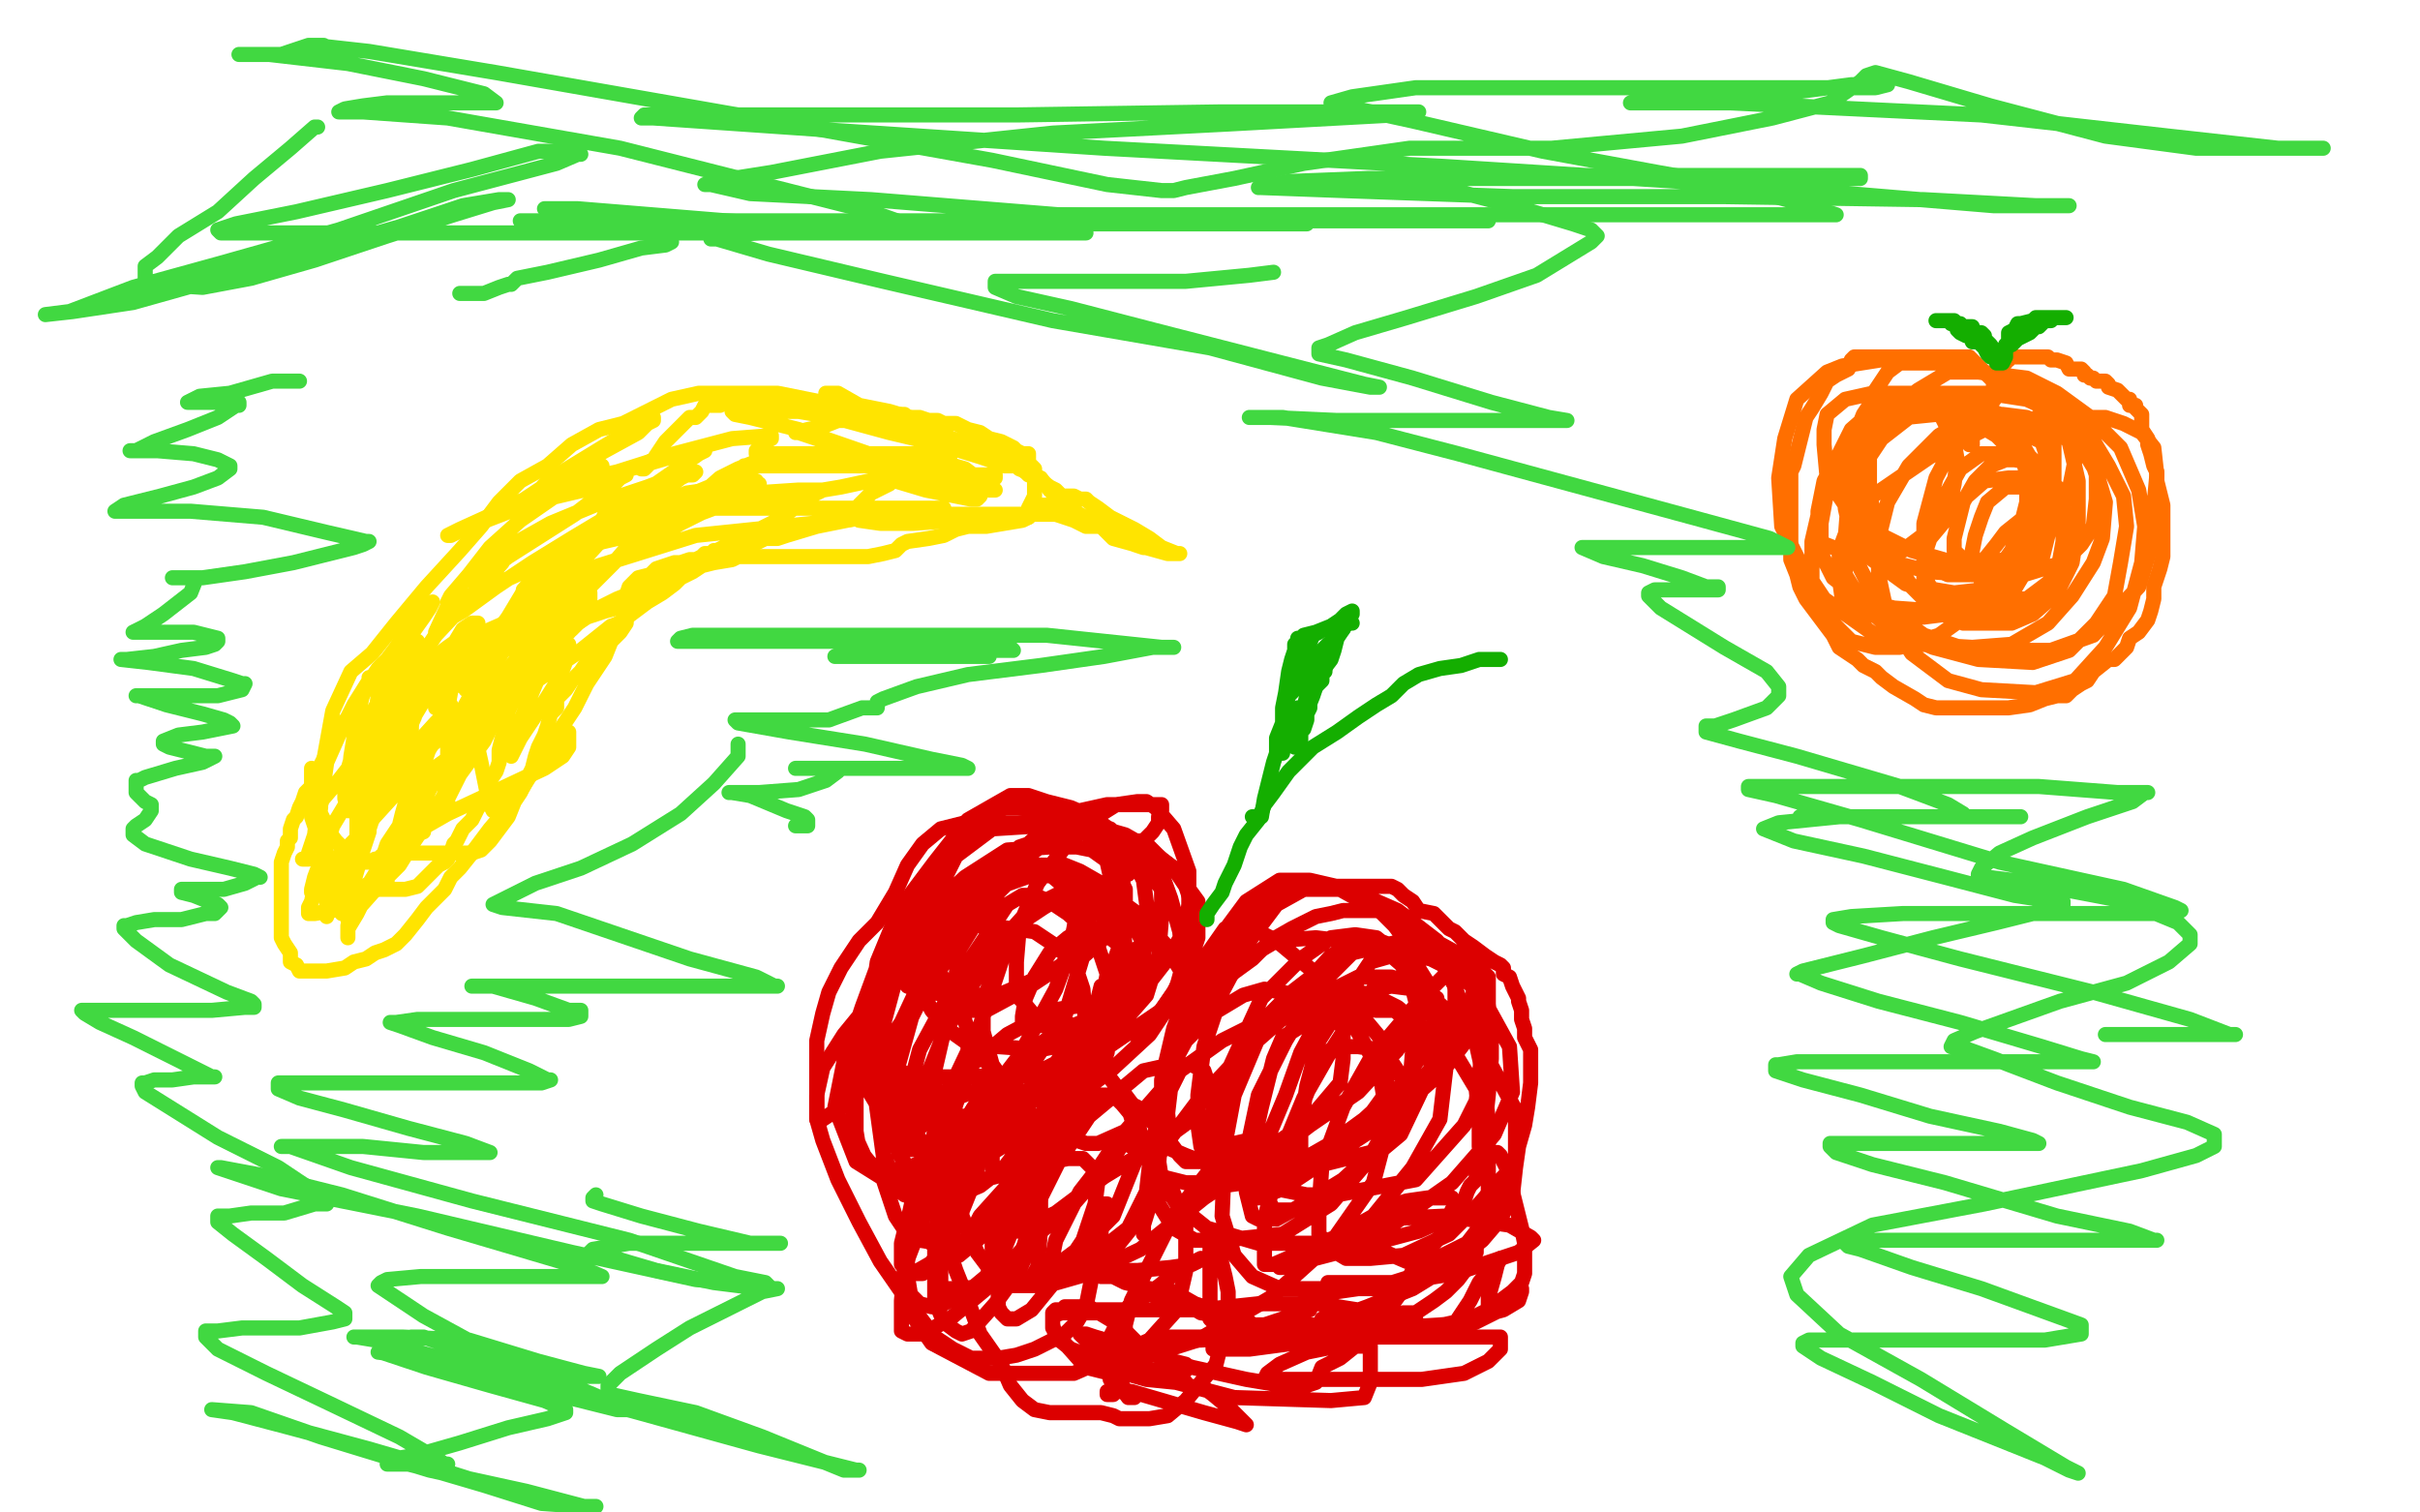 <?xml version="1.0" standalone="no"?>
<!DOCTYPE svg PUBLIC "-//W3C//DTD SVG 1.1//EN"
"http://www.w3.org/Graphics/SVG/1.1/DTD/svg11.dtd">

<svg width="800" height="500" version="1.1" xmlns="http://www.w3.org/2000/svg" xmlns:xlink="http://www.w3.org/1999/xlink" style="stroke-antialiasing: false"><desc>This SVG has been created on https://colorillo.com/</desc><rect x='0' y='0' width='800' height='500' style='fill: rgb(255,255,255); stroke-width:0' /><polyline points="100,284 102,284 102,284 102,282 102,282 104,276 104,276 105,267 105,267 106,257 106,257 108,246 108,246 110,235 110,235 116,222 123,216 131,206 141,194 152,182 159,174 165,166 172,159 181,154 189,147 198,142 206,140 216,135 222,132 231,130 244,130 257,130 272,133 288,137 305,142 318,146 328,149 334,152 337,155 344,158 347,162 350,165 352,168 354,169 354,170 355,170 353,170 345,170 337,170 331,170 327,170 324,170 320,170 316,170 314,170 312,171 309,171 307,171 304,171 300,171 295,171 290,171 285,171 280,172 275,173 270,174 260,177 257,178 253,178 249,180 245,181 241,182 238,183 234,185 231,187 224,191 220,194 216,196 214,196 212,198 208,200 200,202 189,202 181,204 173,206 169,207 165,209 164,210 161,210 159,212 152,217 152,218 151,220 150,221 149,222 149,223 148,225 148,227 148,230 148,234 148,236 148,240 148,243 148,246 148,249 148,250 147,254 147,256 147,258 147,260 147,262 147,264 145,266 144,267 143,270 140,273 140,275 137,276 136,278 134,279 132,281 129,282 126,283 125,284 124,284 122,285 121,285 120,285 119,285 118,285 117,285 116,284 115,282 111,278 108,274 107,271 106,269 105,265 104,262 104,258 103,256 103,254 103,255 103,255 103,257 103,257 103,259 103,259 103,261 103,261 103,262 103,262 103,263 103,263 103,266 103,266 103,267 103,270 104,273 106,275 107,279 108,282 108,285 110,287 112,290 113,291 113,292 113,293 114,294 115,294 116,294 117,294 120,294 123,294 126,294 127,294 128,294 129,294 131,294 134,294 138,293 141,290 145,286 147,285 148,284 149,282 150,279 151,278 153,274 156,271 158,267 160,265 162,262 162,260 162,258 164,255 165,252 165,248 166,244 167,241 168,237 168,235 169,233 171,230 173,226 176,222 178,220 180,218 182,216 184,212 186,210 188,209 191,206 194,204 197,203 200,202 201,201 204,199 207,197 208,194 211,191 215,190 217,188 220,187 223,186 225,186 228,185 230,185 232,184 233,183 234,183 235,183 236,183 236,182 237,182" style="fill: none; stroke: #ffe400; stroke-width: 5; stroke-linejoin: round; stroke-linecap: round; stroke-antialiasing: false; stroke-antialias: 0; opacity: 1.0"/>
<polyline points="248,160 247,160 247,160 240,160 240,160 234,162 234,162 227,163 227,163 221,166 221,166 218,167 218,167 216,168 216,168 214,170 213,170 213,171 213,169 216,166 220,159 226,157 229,157 230,156 229,156 225,158 215,166 203,174 192,186 180,196 172,204 168,209 166,210 170,203 175,195 176,193 176,195 171,202 166,210 160,218 154,226 154,228 154,227 156,224 161,218 168,209 173,199 176,193 178,190 178,189 174,194 168,204 163,211 159,218 155,223 153,226 153,227 154,226 160,220 168,214 176,207 180,206 180,205 178,210 174,214 164,226 156,236 150,242 149,244 148,245 148,244 148,242 150,240 155,231 160,222 164,216 168,210 168,208 168,210 164,213 157,219 150,226 146,230 144,232 144,234 144,230 148,220 150,213 153,208 156,206 157,206 158,206 155,209 148,214 140,220 132,230 128,238 125,241 125,243 125,244 124,244 124,243 124,238 125,230 128,225 129,221 131,218 131,219 130,221 129,224 124,234 120,244 116,258 115,260 115,264 114,264 114,258 116,251 120,246 124,240 125,238 125,237 125,238 125,245 124,254 122,262 120,266 120,269 123,266 127,261 134,250 144,239 148,235 149,233 148,233 147,236 143,244 140,253 137,259 136,266 136,269 136,267 137,262 141,249 148,234 150,223 152,217 152,215 151,217 144,225 138,235 132,245 127,252 125,258 125,261 125,262 125,261 126,258 133,246 137,237 139,230 140,226 138,228 132,237 124,247 119,257 116,263 116,266 116,268 115,268 115,267 115,261 116,250 118,238 120,229 122,226 122,225 122,224 122,225 117,233 112,243 108,252 107,259 107,263 106,266 106,267 106,265 112,258 119,249 123,243 125,240 126,238 126,239 126,242 121,250 119,259 118,270 118,274 118,275 118,276 119,275 122,272 132,261 140,251 144,244 145,242 143,245 140,251 137,257 135,262 133,269 132,273 132,275 132,278 132,277 132,276 133,272 137,266 140,260 141,256 140,258 139,262 134,270 128,279 127,282 127,283 129,281 134,277 148,269 163,262 180,254 186,250 188,247 188,243 188,242 188,243 185,247 181,251 171,260 166,265 164,268 163,268 162,266 161,262 159,252 157,243 157,237 157,233 157,230 157,231 156,238 153,247 151,254 149,261 148,263 148,265 148,264 152,256 160,245 164,237 166,235 167,235 164,238 158,242 152,248 145,253 142,258 141,262 140,265 138,266 137,267 136,272 136,276 135,277 135,280 135,282 136,282 138,282 140,282 148,282 153,282 156,282 159,281 162,278 165,274 168,270 170,265 172,262 174,258 175,256 176,254 177,250 178,247 180,243 181,240 182,236 184,234 184,231 185,230 187,228 189,225 192,222 194,219 197,215 200,210 203,207 206,205 210,202 214,199 219,196 223,193 225,191 229,189 232,187 236,186 242,185 244,184 248,184 252,184 260,184 268,184 279,184 287,184 292,183 296,182 298,180 300,179 307,178 312,177 316,175 320,174 326,174 332,173 338,172 340,171 340,170 340,168 341,166 342,164 342,162 342,161 342,160 342,159 342,158 342,157 342,156 342,155 341,154 340,154 340,153 340,152 340,150 338,150 336,149 335,148 333,147 331,146 327,145 324,143 320,142 318,141 316,140 312,140 310,139 307,139 304,138 300,138 299,137 297,137 296,137 294,137 291,137 287,137 282,136 276,134 273,133 272,133 269,133 268,133 265,133 263,133 260,133 256,133 252,133 251,133 249,133 248,133 245,133 240,133 238,134 236,134 235,134 233,134 232,136 230,138 228,138 226,140 224,142 223,143 220,146 218,149 216,152 214,153 214,154 213,155 212,155" style="fill: none; stroke: #ffe400; stroke-width: 5; stroke-linejoin: round; stroke-linecap: round; stroke-antialiasing: false; stroke-antialias: 0; opacity: 1.0"/>
<polyline points="295,154 293,154 293,154 290,154 290,154 280,154 280,154 271,154 271,154 260,154 260,154 252,154 252,154 248,154 248,154 246,154 246,154 248,154 250,154 261,154 275,154 289,154 299,154 303,154 304,154 300,154 290,151 264,142 248,138 243,137 242,136 244,136 247,136 257,136 269,136 276,138 280,138 279,139 277,139 272,141 267,142 263,143 264,143 276,147 293,154 312,159 325,162 329,162 328,162 326,162 312,161 304,159 302,158 303,158 304,158 309,158 315,158 319,159 320,159 319,159 315,159 308,159 304,159 303,159 304,159 306,159 311,159 319,158 325,158 329,158 329,157 326,157 320,157 313,156 309,156 308,156 308,155 310,153 312,152 312,151 311,151 306,150 284,150 276,150 262,150 252,150 250,150 250,149 251,148 253,146 255,145 255,144 242,145 223,150 204,156 186,160 174,165 171,166 170,167 172,166 175,164 181,160 200,149 211,143 214,140 216,139 216,138 215,138 213,139 209,142 199,148 181,159 175,166 173,168 173,169 175,167 178,165 188,159 196,154 198,154 199,154 198,154 195,155 185,163 172,172 162,181 155,190 149,197 148,199 148,200 153,198 191,181 204,178 228,171 244,165 250,162 250,161 250,159 244,157 232,162 214,170 190,182 184,186 179,190 185,186 204,176 225,167 244,162 249,161 251,160 247,162 225,173 204,185 187,194 180,197 177,198 180,192 193,177 211,164 224,155 231,150 233,149 232,149 222,151 205,156 186,162 166,170 153,175 149,177 148,177 152,175 163,170 176,166 193,162 202,158 206,157 207,157 205,158 203,160 190,170 168,184 160,190 157,193 159,191 166,182 182,173 199,166 214,161 222,158 224,158 222,159 210,168 196,180 180,190 174,194 173,195 179,194 198,187 230,177 288,171 316,171 334,171 340,171 336,171 332,171 316,172 302,173 291,173 284,172 284,171 284,170 284,167 288,163 294,160 296,158 297,157 296,157 292,158 278,161 260,164 245,167 240,168 242,168 244,168 259,168 291,168 307,168 312,168 308,168 295,168 272,168 249,168 233,168 229,168 228,168 228,167 234,165 249,163 264,162 271,162 272,162 268,164 257,172 235,183 219,192 204,198 196,202 191,206 189,208 189,207 189,205 193,198 195,196 195,198 192,202 186,210 176,218 168,224 164,228 160,230 160,231 163,221 172,205 183,190 193,180 200,173 201,171 201,170 200,170 199,172 189,178 176,186 164,194 153,202 146,206 144,209 144,210 144,209 150,196 159,186 164,181 166,179 168,178 168,179 166,186 158,195 144,210 140,216 135,224 133,226 133,228 133,229 135,226 146,218 160,209 176,202 188,198 193,196 192,198 189,202 185,207 177,218 167,231 164,234 164,235 164,234 167,230 172,223 180,218 187,214 188,213 188,216 185,224 180,232 176,238 172,244 170,248 169,250 169,246 175,231 180,219 184,212 188,209 185,212 183,216 173,225 161,234 148,242 138,250 136,252 136,250 136,241 136,230 136,221 137,214 138,212 137,215 135,221 131,227 128,234 125,237 125,238 125,234 127,226 131,217 135,211 140,204 142,201 143,199 141,200 140,202 139,203 136,206 134,209 131,214 128,218 125,221 123,224 122,226 121,228 119,231 117,234 116,237 113,239 112,242 110,245 108,249 108,250 107,251 106,253 105,255 104,258 103,260 101,262 100,265 99,267 98,270 97,271 96,274 96,277 95,278 95,280 94,282 93,285 93,286 93,287 93,289 93,290 93,293 93,296 93,298 93,302 93,304 93,306 93,307 93,310 94,312 96,315 96,318 98,319 99,321 100,321 104,321 108,321 114,320 117,318 121,317 124,315 127,314 131,312 134,309 138,304 141,300 144,297 147,294 149,290 152,287 156,282 162,274 168,267 173,260 178,252 184,243 190,234 194,226 200,217 202,212 205,209 207,206 207,205 205,206 202,207 192,215 173,228 161,238 151,248 143,259 137,271 131,281 124,289 119,297 116,302 115,304 115,302 115,298 120,281 124,265 129,249 131,242 132,238 127,243 123,253 116,263 110,273 107,282 104,290 103,294 103,295 104,295 107,293 114,284 122,274 125,265 126,261 127,261 125,264 121,271 116,282 109,291 108,297 108,302 108,303 108,302 110,300 114,292 119,284 121,278 122,275 122,274 118,277 112,283 107,289 104,293 103,298 102,300 102,302 104,302 110,301 116,298 124,294 128,291 128,290 128,289 126,289 122,292 118,295 116,298 114,300 113,302 116,298 119,295 121,294 121,293 122,293 121,296 118,302 115,307 115,309 115,310 115,309 115,306 117,302 125,293 132,286 137,278 143,269 150,258 158,246 163,236 169,226 175,218 181,210 189,201 195,194 203,186 209,179 216,174 222,170 229,166 238,158 244,155 249,153 256,151 261,150 268,150 273,150 279,150 284,150 287,150 289,150 292,150 296,153 299,154 300,154 301,154 302,154 303,154 305,154 308,154 307,154 304,154 302,154 300,154 302,154 304,154 308,156 312,156 309,156 306,156 303,156 298,156 295,156 295,157 296,159 306,162 316,164 321,165 323,165 324,164 324,162 324,161 323,158 319,155 312,153 306,152 302,152 299,152 298,152 298,153 300,153 304,153 308,153 312,153 313,153 314,151 314,150 314,148 314,145 311,142 304,139 294,136 284,134 277,130 275,130 274,130 273,130 273,131 273,133 276,135 281,138 286,139 288,139 287,139 284,139 277,138 270,137 264,136 268,136 272,137 294,143 311,147 324,151 330,153 332,154 335,154 336,154 337,154 340,157 343,158 347,161 349,162 351,164 352,164 353,164 355,164 357,165 358,165 359,165 360,166 363,168 367,171 375,175 380,178 384,181 389,183 390,183 388,183 386,183 368,178 364,174 355,169 352,167 350,167 348,167 347,167 345,167 344,167 345,167 349,170 355,172 357,173 359,174 360,174 363,174 365,174 370,177 375,180 378,181 380,181" style="fill: none; stroke: #ffe400; stroke-width: 5; stroke-linejoin: round; stroke-linecap: round; stroke-antialiasing: false; stroke-antialias: 0; opacity: 1.0"/>
<polyline points="375,342 376,342 376,342 378,342 378,342 381,338 381,338 388,328 388,328 392,320 392,320 394,313 394,313 394,306 394,306 394,299 392,293 388,287 384,284 380,280 375,278 367,275 356,272 339,272 328,272 319,272 311,274 305,279 300,286 296,295 290,305 284,311 278,320 274,328 272,335 270,344 270,350 270,356 270,363 270,370 272,377 277,390 284,404 291,417 300,430 309,442 315,446 319,448 321,449 325,449 330,449 336,448 342,446 348,443 352,441 356,437 359,432 360,427 361,422 366,416 370,411 374,406 376,402" style="fill: none; stroke: #dc0000; stroke-width: 5; stroke-linejoin: round; stroke-linecap: round; stroke-antialiasing: false; stroke-antialias: 0; opacity: 1.0"/>
<polyline points="388,346 388,345 388,345 388,342 388,342 391,337 391,337 396,330 396,330 403,325 403,325 414,317 414,317 420,311 427,307 431,305 435,303 440,302 444,301 446,301 448,301 452,301 457,301 464,303 468,306 475,314 479,321 482,329 486,338 488,345 490,354 491,362 492,370 492,379 492,391 492,396 491,402 488,409 488,411 488,414 485,419 482,423 478,427 474,430 468,434 464,434 457,435 450,438 441,438 426,438 419,438 412,438 404,435 397,434 392,431 386,430 383,429 378,427 375,424 372,422 369,419 367,417 365,413 364,410 364,407 364,405 364,402 364,400 364,399 365,398 366,398" style="fill: none; stroke: #dc0000; stroke-width: 5; stroke-linejoin: round; stroke-linecap: round; stroke-antialiasing: false; stroke-antialias: 0; opacity: 1.0"/>
<polyline points="378,313 377,313 377,313 373,315 373,315 367,322 367,322 361,334 361,334 357,344 357,344 356,350 356,350 356,352 356,352 356,354 360,352 364,346 370,338 374,328 374,322 374,318 372,314 367,310 363,307 361,307 358,307 353,310 347,315 342,323 339,330 338,336 338,338 338,339 340,339 345,339 355,339 367,334 379,326 386,317 392,307 393,299 393,288 388,274 382,267 379,265 376,265 369,266 361,271 352,280 343,292 337,306 336,318 336,329 338,331 343,337 348,338 356,339 364,339 372,337 379,329 383,316 384,303 384,294 376,282 367,274 356,270 341,267 332,267 324,272 315,279 308,289 303,299 300,310 299,317 299,320 299,324 300,326 305,328 318,329 330,329 344,323 356,318 364,311 367,303 368,294 366,285 362,279 358,274 355,273 351,273 344,273 328,274 316,283 310,295 304,307 304,317 304,326 308,334 313,340 320,345 330,346 344,347 363,343 372,332 377,319 380,306 378,291 372,279 368,275 361,270 354,267 346,265 340,263 334,263 320,271 309,285 297,301 290,318 288,332 288,342 292,350 296,354 305,356 319,356 340,355 362,349 384,334 392,322 396,310 396,298 388,287 379,280 372,276 365,274 357,272 349,272 338,272 327,274 310,285 300,298 293,313 290,328 290,342 292,353 296,362 302,366 311,369 322,369 335,365 348,353 364,330 370,313 372,298 370,282 368,280 365,277 360,275 356,275 345,279 331,290 311,305 291,332 287,346 287,356 288,362 291,367 294,370 298,370 308,366 324,360 344,354 360,346 370,328 372,314 371,302 364,292 357,288 352,286 346,286 337,288 325,300 313,317 302,334 297,352 297,366 297,381 300,386 302,388 306,389 314,387 327,378 342,363 356,343 368,325 372,308 372,294 368,286 361,281 356,280 347,280 333,281 319,290 304,304 292,323 284,342 282,360 282,374 287,385 299,395 310,398 324,392 342,378 357,360 367,345 371,329 371,314 364,302 357,294 351,290 342,289 328,294 316,309 305,325 296,342 292,361 292,377 292,390 296,402 300,408 304,410 311,411 320,410 340,394 352,377 357,358 359,341 358,327 355,318 348,312 342,308 335,307 324,306 315,306 302,317 296,324 289,350 289,360 292,382 296,390 300,394 304,394 309,394 320,386 338,375 359,358 364,341 363,341 360,341 355,341 348,342 338,350 332,358 329,364 328,371 328,378 328,381 328,384 328,386 329,387 330,387 331,387 332,386 338,378 344,369 348,363 349,360 350,358 349,358 348,358 347,358 346,359 346,360 345,361 345,362 345,363 345,364 345,366 346,366 347,366 348,366 350,366 352,366 354,366 357,361 360,353 364,342 364,333 364,328 364,326 363,330 358,338 354,350 353,360 353,369 353,374 356,377 359,378 363,378 372,374 386,358 390,346 392,337 392,329 391,322 385,312 376,302 365,294 355,289 346,286 340,286 333,291 322,306 317,314 316,323 316,328 316,332 316,333 317,334 320,334 326,334 339,327 351,319 360,309 360,302 360,298 358,296 355,296 350,297 340,303 327,314 316,327 312,341 309,354 309,366 316,371 324,374 336,373 351,366 367,354 380,342 388,330 391,319 390,308 387,297 383,286 380,282 379,281 378,281 376,281 374,282 372,285 370,287 369,289 369,290 371,290 372,289 373,289 374,286 374,284 375,282 375,280 376,279 376,278 377,278 378,278 379,277 381,275 383,272 383,270 384,268 384,267 384,266 383,266 381,266 380,266 377,266 373,266 370,266 366,266 357,268 353,270 349,272 348,272 347,274 346,274 344,276 343,277 341,278 340,279 337,280 337,281 336,282 334,284 331,286 328,289 324,292 322,294 319,296 316,298 314,300 312,301 311,302 308,303 306,306 304,310 301,312 300,314 297,316 297,318 296,321 294,323 292,328 291,333 288,338 286,346 284,354 284,358 283,363 283,369 283,374 284,380 288,385 291,386 298,387 310,382 324,366 337,349 349,327 353,316 355,307 356,301 355,297 354,296 351,296 339,304 335,309 326,328 325,332 325,341 328,352 333,359 337,362 342,362 352,356 364,343 374,331 378,322 378,312 374,304 368,298 361,295 351,295 341,300 332,310 321,326 312,342 306,357 303,367 303,373 304,378 306,378 312,378 324,377 347,359 358,347 364,333 366,322 362,310 353,302 347,298 342,296 338,296 333,299 327,308 317,323 304,347 300,362 299,371 299,376 299,379 300,380 304,380 314,377 327,366 341,352 352,336 358,316 357,304 353,294 347,289 342,286 337,286 332,290 321,302 312,317 303,333 295,349 292,366 292,369 292,374 292,376 295,376 300,374 308,368 316,359 320,350 320,341 318,334 313,326 310,320 308,319 305,319 298,324 288,331 279,342 272,353 270,362 270,370 272,370 278,366 287,354 298,338 305,323 308,314 308,310 308,309 306,309 303,309 296,313 293,323 292,337 290,352 290,363 292,372 294,376 295,378 297,378 305,372 315,358 324,339 331,318 329,308 325,300 318,294 313,292 312,291 309,292 302,299 292,314 285,333 279,351 276,366 283,384 291,389 304,392 317,392 333,388 348,376 360,362 366,348 367,340 367,334 364,332 359,332 348,334 333,342 320,353 312,368 304,386 300,404 300,420 301,434 308,444 327,454 336,454 355,454 380,443 389,433 392,420 392,405 387,392 379,382 374,379 372,378 368,379 364,385 357,394 349,410 348,415 347,417 347,418 351,417 359,411 368,402 376,382 376,376 372,363 362,350 355,346 346,346 338,352 330,363 322,378 315,393 311,409 311,419 311,425 311,426 317,426 340,424 359,417 373,406 379,394 380,385 376,371 371,365 368,362 364,362 359,362 352,367 344,377 333,398 328,411 328,418 328,423 332,425 338,425 346,425 360,421 377,413 398,396 404,392 426,389 432,383 424,378 417,376 408,378 399,388 388,402 380,418 374,430 372,438 372,445 372,448 373,448 380,448 396,443 420,429 440,411 454,391 459,372 456,354 446,336 434,321 422,311 414,307 405,307 398,317 392,334 388,351 386,368 387,378 390,382 392,384 397,384 405,384 419,380 432,371 443,358 444,350 444,340 439,333 432,330 424,328 418,327 411,329 401,335 392,344 385,357 382,377 384,390 389,398 399,406 416,411 436,411 460,405 480,391 494,375 500,361 499,346 488,326 480,318 472,313 467,312 463,312 453,312 440,318 427,328 414,341 406,355 401,367 401,375 401,381 403,384 410,385 420,382 433,372 449,361 462,347 468,334 468,323 467,314 461,306 456,301 449,297 443,294 431,294 422,299 413,311 404,328 398,346 396,362 396,372 397,379 402,386 412,391 432,395 442,395 468,390 484,372 488,364 490,347 488,329 485,323 475,311 462,301 446,294 433,291 423,291 412,298 395,321 388,340 384,357 384,367 384,374 385,379 392,382 400,385 412,387 429,387 457,380 463,375 473,354 474,338 472,325 467,317 461,313 456,311 450,311 440,316 428,329 416,343 408,362 405,378 404,402 408,415 414,422 423,426 438,426 454,426 473,420 489,408 500,396 501,382 501,367 488,343 476,332 468,327 460,326 454,327 448,335 439,349 431,363 424,380 418,403 418,409 418,418 421,418 428,415 440,410 454,402 467,386 476,370 478,353 476,337 468,323 460,316 452,312 435,310 422,311 410,318 398,331 388,350 384,369 383,386 383,398 388,406 395,410 404,410 424,408 440,398 452,384 461,368 468,351 469,335 466,323 460,314 455,310 448,309 440,310 430,317 417,330 406,354 403,370 401,381 401,386 402,388 405,388 412,388 421,388 436,383 449,374 457,363 459,355 457,344 452,338 443,333 440,333 424,343 421,350 417,366 415,375 413,390 413,393 413,396 416,396 424,393 439,383 459,370 477,354 487,341 488,329 485,319 474,314 464,311 447,315 436,326 425,344 416,362 412,381 412,394 414,402 416,403 422,403 431,398 444,390 456,379 463,370 464,362 464,357 460,351 456,347 449,346 445,346 440,347 435,354 431,364 427,376 425,383 425,387 425,389 430,388 438,382 453,371 470,357 480,345 487,333 487,326 484,324 482,322 478,322 470,330 453,350 444,366 437,385 436,400 436,408 440,413 445,416 453,416 464,415 479,408 489,398 496,390 500,386 499,387 496,395 492,402 485,411 477,415 471,417 465,417 458,414 455,411 454,409 454,405 455,402 459,399 465,397 472,396 477,396 480,396 481,398 480,402 469,407 454,411 431,417 424,419 423,419 424,418 427,417 439,410 457,403 478,402 499,405 506,409 507,410 502,414 481,421 462,424 448,424 440,424 439,424 443,424 449,424 456,424 462,424 463,424 462,424 456,425 449,426 442,427 436,429 432,430 430,431 432,431 436,431 455,434 464,436 468,436 465,436 460,436 450,436 440,436 437,436 438,436 441,436 452,432 467,426 480,418 490,410 496,403 500,395 501,386 502,379 504,372 505,366 506,358 506,352 506,347 504,343 504,340 503,337 503,334 502,331 502,330 501,328 500,326 499,323 497,322 497,320 496,319 494,318 491,316 487,313 484,311 481,308 479,307 477,305 476,304 474,302 469,301 467,298 464,296 462,294 460,293 459,293 456,293 451,293 444,293 439,293 434,293 430,293 422,298 418,302 413,306 409,312 405,318 401,324 399,329 396,332 396,335 395,337 395,338 395,337 395,332 397,326 400,322 404,314 408,310 412,304 421,297 426,294 430,293 434,293 439,293 443,294 452,299 464,305 476,312 487,318 492,323 492,328 492,332 493,341 493,350 492,362 491,371 490,377 490,378 490,379 489,379 489,378 489,374 489,371 488,360 482,350 473,342 462,333 454,329 449,328 443,328 437,335 430,348 425,362 420,374 418,384 418,394 421,400 425,400 432,400 442,394 453,383 461,371 466,359 467,347 466,338 461,334 455,334 444,332 420,336 404,344 390,354 383,368 381,379 381,385 384,389 392,391 408,391 428,386 450,374 468,362 480,345 481,334 481,326 477,319 473,317 468,316 460,316 453,318 445,330 436,344 432,359 430,372 430,380 430,382 433,382 440,378 451,370 463,359 471,347 475,336 475,330 469,326 460,323 449,323 427,334 411,348 396,364 384,380 379,394 378,403 378,406 378,408 378,405 382,392 383,381 382,372 376,366 370,363 364,362 359,362 352,370 345,382 340,394 337,402 336,406 336,407 349,401 365,389 383,378 394,370 398,362 399,357 398,354 394,352 387,352 378,354 360,369 350,384 343,398 340,406 339,410 339,411 343,408 354,399 368,383 373,375 375,370 375,366 372,362 369,361 364,363 355,373 346,385 338,398 332,413 330,422 330,432 331,434 333,436 336,436 341,433 350,422 358,410 362,398 363,390 361,386 358,383 353,383 343,385 333,392 324,402 319,412 307,418 300,422 301,428 304,431 308,432 310,432 320,427 326,422 338,401 344,388 345,377 339,365 330,355 324,349 322,348 321,348 320,354 316,365 312,379 312,401 312,410 312,415 312,416 317,415 323,410 329,404 334,398 336,391 336,382 332,374 329,370 327,367 324,366 322,366 319,371 314,380 312,394 309,408 309,420 309,430 312,437 316,440 318,441 321,440 329,431 337,420 342,408 343,394 341,383 334,374 330,371 328,370 324,370 321,373 314,383" style="fill: none; stroke: #dc0000; stroke-width: 5; stroke-linejoin: round; stroke-linecap: round; stroke-antialiasing: false; stroke-antialias: 0; opacity: 1.0"/>
<polyline points="307,398 299,419 298,430 298,437 298,440 300,441 305,441 314,436 326,426 338,413 344,398 344,387 343,378 335,366 332,362 332,360 331,360 329,360 326,362 322,369 319,378 318,389 318,402 323,414 329,422 336,424 340,424 343,419 344,406 344,389 343,375 339,365 336,359 334,358 332,357 329,358 324,363 313,380 305,392 300,403 298,411 298,418 300,420 302,421 305,421 309,416 314,407 316,392 316,385 316,378 313,376 313,374 312,374 309,374 308,378 306,384 305,391 305,400 305,407 306,410 308,411 310,412 315,408 319,398 323,388 324,379 324,373 324,368 324,366 323,367 321,368 319,374 316,382 314,390 313,398 312,408 316,420 320,430 324,441 331,451 334,458 338,463 342,466 347,467 352,467 358,467 364,467 368,468 370,469 375,469 380,469 386,468 392,463 402,451 404,443 405,438 406,435 406,431 406,427 405,422 404,418 403,414 401,411 401,410 400,410 400,413 400,416 400,422 400,430 400,436 403,439 404,441 405,442 407,443 408,444 411,444 412,444 414,445 414,444 414,442 414,439 414,438 413,437 412,436 409,435 404,434 395,431 388,427 380,426 376,425 372,424 368,422 364,422 360,420 362,420 366,420 376,420 387,419 394,418 396,417 397,416 391,419 382,426 373,432 369,438 367,442 367,445 367,446 371,446 381,446 399,442 418,438 430,434 433,433 433,431 431,431 427,431 416,431 397,433 376,433 360,433 353,432 352,432 354,432 360,432 370,438 375,443 376,447 377,451 377,453 372,454 367,454 359,452 351,443 348,439 348,436 348,435 348,434 349,433 356,433 364,433 368,434 369,434 364,434 356,434 351,434 348,435 348,436 348,438 349,442 354,446 365,450 385,456 408,462 440,463 451,462 453,457 453,451 453,447 453,445 452,445 450,445 442,445 432,447 423,451 419,454 418,456 423,456 434,456 451,456 470,456 484,454 492,450 496,446 496,444 496,443 496,442 490,442 476,442 456,442 436,442 416,442 404,442 401,443 401,445 401,446 404,446 413,446 428,444 442,442 448,441 450,440 450,439 448,439 443,439 431,440 413,442 397,443 384,443 382,444 382,445 382,446 384,447 388,450 392,451 392,452 392,453 391,453 387,453 381,453 363,446 358,442 357,441 359,441 362,442 376,446 394,452 412,456 424,458 432,458 435,457 437,452 443,449 448,445 453,441 456,437 459,433 464,426 468,418 471,415 475,410 478,406 480,400 484,397 485,394 486,392 488,390 488,388 490,386 491,386 492,384 492,383 493,382 495,381 496,382 498,386 501,398 503,406 504,411 504,417 504,421 503,424 501,426 500,428 499,430 496,431 492,433 488,435 478,438 473,439 468,440 466,440 464,440 463,440 458,440 452,440 442,440 432,440 427,440 423,440 422,441 422,442 423,442 431,442 448,442 468,440 486,436 497,433 502,430 503,427 503,426 502,426 501,426 500,427 496,430 493,433 492,434 492,435 492,434 492,429 494,422 495,418 496,416 494,418 493,419 489,424 486,430 482,436 482,438 484,438 485,437 491,434 496,432 496,433 488,437 476,438 460,439 446,439 432,438 424,438 422,438 421,438 420,438 419,438 418,438 417,438 416,438 415,439 412,440 407,441 400,442 394,442 388,442 386,442 385,443 384,443 384,444 384,445 384,446 384,449 386,453 390,456 392,457 391,457 389,457 379,456 372,454 368,454 367,454 367,456 370,458 373,462 375,462 374,462 373,461 371,458 369,455 369,454 368,454 368,455 368,457 368,458 368,459 368,461 367,461 366,461 366,460 368,460 374,460 398,467 409,470 412,471 411,470 407,466 401,461 397,458 396,458" style="fill: none; stroke: #dc0000; stroke-width: 5; stroke-linejoin: round; stroke-linecap: round; stroke-antialiasing: false; stroke-antialias: 0; opacity: 1.0"/>
<polyline points="399,304 399,302 399,302 401,299 401,299 404,295 404,295 405,292 405,292 408,286 408,286 410,280 410,280 412,276 412,276 416,271 418,266 421,262 426,255 434,247 442,242 449,237 455,233 460,230 464,226 469,223 476,221 483,220 489,218 494,218 496,218" style="fill: none; stroke: #14ae00; stroke-width: 5; stroke-linejoin: round; stroke-linecap: round; stroke-antialiasing: false; stroke-antialias: 0; opacity: 1.0"/>
<polyline points="414,270 415,270 415,270 417,270 417,270 418,264 418,264 421,252 421,252 422,249 422,249 422,244 422,244 424,239 424,239 424,237 424,234 425,229 426,222 427,218 428,215 428,214 428,213 429,212 429,211 430,211 431,210 435,209 440,207 443,205 445,203 447,202 447,203 444,208 440,212 435,217 432,223 428,228 426,230 425,233 425,234 425,235 425,237 424,238 424,239 424,241" style="fill: none; stroke: #14ae00; stroke-width: 5; stroke-linejoin: round; stroke-linecap: round; stroke-antialiasing: false; stroke-antialias: 0; opacity: 1.0"/>
<polyline points="447,206 446,206 446,206 445,206 445,206 444,208 444,208 442,211 442,211 441,215 441,215 440,218 440,218 437,222 437,222 436,224 436,225 435,227 434,229 432,230 431,234 429,234 428,236 428,237 428,238 428,240 427,240" style="fill: none; stroke: #14ae00; stroke-width: 5; stroke-linejoin: round; stroke-linecap: round; stroke-antialiasing: false; stroke-antialias: 0; opacity: 1.0"/>
<polyline points="436,209 434,210 434,210 432,215 432,215 430,218 430,218 429,221 429,221 428,224 427,226 426,230 425,232 425,234 425,237 425,239 425,241 424,243 424,247 424,248 424,249 424,247 425,246 427,243 429,240 432,235 434,230 435,227 436,226 437,225 437,223 437,222 438,222 438,220 437,220 436,220 436,222 435,224 433,226 433,229 433,232 433,234 432,236 432,238 431,241 430,242 430,245 428,246 428,247" style="fill: none; stroke: #14ae00; stroke-width: 5; stroke-linejoin: round; stroke-linecap: round; stroke-antialiasing: false; stroke-antialias: 0; opacity: 1.0"/>
<polyline points="656,134 657,134 657,134 658,134 658,134 658,133 658,133 658,132 658,132 659,131 659,131 659,130 659,130 659,128 659,127 659,126 658,125 655,122 654,121 652,119 651,118 650,118 649,118 648,118 645,118 642,118 639,118 633,118 628,118 624,118 620,118 616,118 614,118 613,118 612,119 611,122 607,124 604,126 602,130 599,135 597,138 596,142 595,146 594,150 593,154 592,156 592,158 592,161 592,166 592,170 592,174 592,180 592,185 594,190 595,194 597,198 600,202 603,206 606,210 608,214 611,216 614,218 616,220 618,221 620,222 622,224 626,227 633,231 636,233 640,234 642,234 645,234 648,234 652,234 658,234 664,234 671,233 676,231 680,230 683,230 685,228 688,226 690,225 692,222 697,218 699,218 703,214 704,211 707,209 710,205 711,202 712,198 712,194 714,188 715,184 715,180 715,175 715,170 715,167 714,163 713,159 713,156 712,154 711,150 710,147 710,145 708,142 708,138 708,137 706,135 706,134 704,134 704,133 704,132 703,132 702,131 701,130 700,129 697,128 697,127 696,126 695,126 693,126 692,125 691,125 690,124 689,124 689,123 688,122 687,122 685,122 684,122 683,120 680,119 679,119 678,119 677,118 676,118 674,118 673,118 672,118 671,118 670,118 668,118 667,118 666,118 665,118 664,118 664,119 663,119 663,120 662,120 661,122 660,126 659,127 659,129 659,130 658,130 658,131 656,131 655,131" style="fill: none; stroke: #ff6f00; stroke-width: 5; stroke-linejoin: round; stroke-linecap: round; stroke-antialiasing: false; stroke-antialias: 0; opacity: 1.0"/>
<polyline points="647,120 644,120 644,120 639,120 639,120 633,120 633,120 628,120 628,120 624,123 624,123 620,129 620,129 618,138 618,138 618,150 618,163 621,177 632,194 640,202 649,206 658,206 665,206 672,203 680,196 685,186 687,173 687,159 684,146 675,134 664,126 643,118 628,118 609,121 604,123 594,132 590,145 588,158 589,174 595,186 603,198 620,210 635,213 652,214 665,213 677,206 685,197 692,186 695,178 696,166 693,156 690,151 683,145 670,138 662,137 653,137 641,144 631,154 624,166 621,178 621,190 624,204 632,216 644,225 655,228 673,229 686,225 696,214 704,201 708,186 709,174 707,162 701,148 691,138 680,130 670,125 654,123 644,123 634,129 623,138 615,151 611,165 610,178 610,190 616,200 625,208 639,214 654,218 672,219 684,215 693,206 699,197 701,186 703,174 702,164 697,154 691,144 683,138 670,132 657,130 636,130 625,135 617,144 613,158 612,172 612,182 618,194 626,203 636,210 648,214 663,215 678,215 692,210 707,194 711,181 712,168 713,157 712,148 708,143 702,140 696,138 688,138 674,138 656,142 638,151 619,164 611,174 608,182 608,191 609,198 611,201 616,203 623,204 636,204 652,202 664,196 671,186 675,170 675,158 668,146 659,138 650,133 640,130 628,130 619,130 610,132 604,137 603,142 603,147 604,158 610,167 620,176 632,182 646,186 658,189 668,189 675,185 677,177 679,168 679,160 676,149 675,146 664,141 653,138 640,137 630,138 618,142 608,151 602,166 599,179 599,193 603,203 612,212 620,214 628,214 641,210 655,200 666,186 673,172 677,158 679,148 677,141 674,134 670,130 660,130 648,130 636,133 623,141 611,151 604,162 602,173 602,183 606,191 615,198 626,201 640,202 663,202 670,199 680,190 682,179 682,171 681,165 680,161 676,159 671,158 664,158 656,159 648,166 638,178 636,184 636,188 636,191 636,194 640,195 646,196 655,195 664,189 672,180 676,171 676,162 676,156 671,151 665,150 660,150 655,150 648,155 643,164 638,172 636,179 636,184 636,186 637,187 644,190 651,190 660,188 672,182 680,172 684,162 686,152 684,142 677,134 671,129 664,128 659,129 649,141 640,158 636,173 636,182 636,190 640,198 645,201 652,202 659,202 664,198 670,188 673,173 673,168 669,153 660,144 650,138 640,134 628,134 620,135 612,142 608,150 603,159 601,169 601,174 601,179 606,181 612,182 620,182 629,182 637,176 644,169 646,160 647,152 646,146 642,138 633,131 625,130 620,131 616,137 612,147 610,158 610,168 612,177 619,185 630,193 643,197 656,198 670,198 682,189 685,183 685,178 685,174 684,170 681,170 678,170 673,170 668,172 663,176 660,180 656,185 655,186 655,190 655,192 655,193 656,192 658,191 660,189 665,182 668,174 670,166 670,163 670,161 669,161 668,161 667,161 663,161 657,166 655,171 653,177 652,182 652,186 653,186 658,186 667,184 672,179 674,172 676,164 675,155 673,154 672,153 666,152 663,152 658,154 653,159 649,166 647,174 646,178 646,182 649,185 652,186 657,187 663,186 668,180 674,172 679,159 679,152 679,146 674,142 664,138 653,134 642,134 631,138 622,145 616,154 615,165 615,173 620,182 626,186 638,189 652,190 669,190 682,186 688,180 692,174 693,165 693,157 690,148 684,138 678,131 671,127 668,127 667,127 664,127 660,131 655,138 652,142 652,145 652,146 652,147 651,147" style="fill: none; stroke: #ff6f00; stroke-width: 5; stroke-linejoin: round; stroke-linecap: round; stroke-antialiasing: false; stroke-antialias: 0; opacity: 1.0"/>
<polyline points="645,106 645,107 645,107 646,107 646,107 647,108 647,108 647,109 647,109 648,110 648,110 650,111 650,111 651,111 651,111 652,112 652,113 653,113 654,113 655,114 656,115 657,117 658,118 659,118 660,118 660,119 660,120 661,120 662,120 663,118 663,116 663,115 663,114 664,113 664,111 664,110 666,109 667,107 668,107 672,106 673,105 674,105 676,105 682,105 683,105 682,105 681,105 680,105 679,105 678,106 677,106 676,106 674,108 673,108 671,110 667,112 665,114 664,114 663,116 661,118 660,118 660,117 658,114 657,113 656,112 656,111 655,110 654,110 653,110 652,110 652,109 652,108 651,108 650,108 649,108 648,108 648,107 647,107 646,106 645,106 644,106 643,106 640,106" style="fill: none; stroke: #14ae00; stroke-width: 5; stroke-linejoin: round; stroke-linecap: round; stroke-antialiasing: false; stroke-antialias: 0; opacity: 1.0"/>
<polyline points="105,42 104,42 104,42 96,49 96,49 84,59 84,59 72,70 72,70 59,78 59,78 52,85 52,85 48,88 48,88 48,91 48,93 48,94 52,94 67,95 83,92 104,86 128,78 150,71 163,67 168,66 165,66 153,68 132,75 76,91 44,100 24,103 15,104 23,103 44,95 73,87 112,76 150,63 184,54 191,51 192,51 191,50 178,50 156,56 128,63 98,70 78,74 72,76 73,77 104,77 148,77 216,77 287,77 336,77 356,77 359,77 358,77 344,75 313,75 269,74 228,74 194,73 173,73 172,73 175,73 181,73 206,73 258,73 332,73 410,73 464,73 488,73 492,73 490,73 458,73 413,73 350,71 288,66 248,64 235,61 233,61 236,60 255,57 291,50 348,44 406,41 461,38 468,37 469,37 464,37 443,37 403,37 336,38 272,38 228,38 213,38 212,39 216,39 274,43 365,49 477,55 587,62 659,68 682,68 684,68 673,68 636,66 570,65 500,65 444,63 417,62 416,62 426,60 452,59 497,59 549,59 592,59 612,59 615,59 615,58 614,58 592,58 564,58 520,58 486,58 468,58 466,58 477,62 500,68 520,74 526,76 528,78 526,80 508,91 488,98 465,105 448,110 439,114 436,115 436,116 436,117 445,119 467,125 493,133 512,138 518,139 516,139 499,139 471,139 442,139 420,138 413,138 416,138 424,138 455,143 482,150 563,172 585,178 591,181 588,181 574,181 552,181 528,181 524,181 523,181 530,184 543,187 556,191 564,194 568,194 568,195 563,195 553,195 547,195 545,196 545,197 549,201 570,214 584,222 588,227 588,230 584,234 573,238 567,240 564,240 564,241 564,242 575,245 594,250 628,260 644,266 649,269 644,270 630,270 614,270 600,270 596,270 595,270 596,270 609,270 632,270 655,270 665,270 668,270 667,270 655,270 632,270 608,270 588,272 583,274 593,278 616,283 643,290 666,296 679,298 682,298 682,299 676,301 660,305 639,310 616,316 596,321 594,322 595,322 602,325 621,331 648,338 675,346 688,350 692,351 689,351 676,351 651,351 624,351 594,351 588,352 587,352 587,354 596,357 615,362 638,369 661,374 672,377 674,378 663,378 636,378 619,378 608,378 605,378 605,379 607,381 619,385 643,391 680,402 704,407 712,410 713,410 702,410 678,410 651,410 624,410 612,410 610,411 611,412 615,413 632,419 655,426 677,434 688,438 688,441 676,443 652,443 628,443 608,443 598,443 596,444 596,445 602,449 619,457 641,468 676,482 684,486 687,487 683,485 663,473 635,456 608,441 594,428 592,422 598,415 619,405 656,398 708,387 726,382 732,379 732,375 723,371 704,366 680,358 659,350 648,346 645,346 646,344 653,341 681,331 703,325 717,318 724,312 724,309 720,305 703,298 682,294 665,291 657,290 654,290 654,289 655,287 661,282 672,277 690,270 705,265 709,262 710,262 700,262 674,260 641,260 608,260 581,260 578,260 578,261 587,263 615,271 661,285 702,294 719,300 721,301 718,302 700,302 672,302 629,302 612,303 606,304 606,305 608,306 622,310 648,317 692,328 724,337 737,342 739,342 737,342 718,342 704,342 699,342 697,342 696,342" style="fill: none; stroke: #41d841; stroke-width: 5; stroke-linejoin: round; stroke-linecap: round; stroke-antialiasing: false; stroke-antialias: 0; opacity: 1.0"/>
<polyline points="244,246 244,250 244,250 236,259 236,259 225,269 225,269 209,279 192,287 177,292 167,297 163,299 166,300 184,302 228,317 250,323 256,326 257,326 250,326 228,326 201,326 177,326 161,326 156,326 159,326 163,326 177,330 188,334 192,334 192,336 188,337 172,337 154,337 138,337 131,338 129,338 132,339 143,343 160,348 175,354 181,357 182,357 179,358 164,358 142,358 120,358 96,358 92,358 92,359 92,360 99,363 114,367 135,373 154,378 162,381 161,381 140,381 120,379 102,379 95,379 93,379 96,379 116,386 156,397 208,410 243,422 253,424 254,425 230,423 189,414 138,402 93,393 75,387 72,386 73,386 89,389 113,395 148,406 192,419 199,422 198,422 180,422 159,422 139,422 128,423 126,424 125,425 128,427 140,435 162,447 196,461 207,466 209,466 204,466 188,462 168,455 142,448 124,443 118,442 117,442 119,442 133,442 155,443 178,450 193,454 198,455 192,455 173,452 152,446 140,442 136,442" style="fill: none; stroke: #41d841; stroke-width: 5; stroke-linejoin: round; stroke-linecap: round; stroke-antialiasing: false; stroke-antialias: 0; opacity: 1.0"/>
<polyline points="99,126 98,126 98,126 90,126 90,126 76,130 76,130 66,131 66,131 62,133 62,133 65,133 72,133 76,133 79,133 79,134 78,134 72,138 62,142 51,146 45,149 43,149 44,149 52,149 64,150 72,152 76,154 76,155 72,158 64,161 53,164 41,167 38,169 40,169 44,169 63,169 87,171 108,176 121,179 122,179 120,180 117,181 97,186 81,189 67,191 59,191 57,191 58,191 59,191 63,191 64,191 65,191 63,196 54,203 48,207 44,209 52,209 64,209 72,211 72,212 71,213 68,214 60,215 51,217 42,218 40,218 49,219 64,221 77,225 80,226 81,226 80,228 72,230 59,230 48,230 45,230 46,230 55,233 67,236 74,238 76,239 77,240 72,241 67,242 59,243 54,245 54,246 56,247 64,249 68,250 71,250 67,252 58,254 48,257 46,258 45,258 45,260 45,262 48,265 50,266 50,267 50,268 48,271 45,273 44,274 44,276 48,279 63,284 76,287 84,289 86,290 85,290 81,292 74,294 65,294 61,294 60,294 60,295 64,296 69,298 72,299 73,300 71,302 68,302 60,304 51,304 45,305 42,306 41,306 41,307 45,311 56,319 75,328 83,331 84,332 84,333 81,333 70,334 53,334 37,334 28,334 27,334 28,335 33,338 44,343 58,350 68,355 70,356 71,356 69,356 64,356 57,357 51,357 48,358 47,358 47,359 48,361 56,366 72,376 92,386 104,394 107,397 108,398 104,398 94,401 83,401 76,402 72,402 72,404 77,408 88,416 100,425 111,432 114,434 114,436 110,437 99,439 80,439 72,440 68,440 68,441 68,442 72,446 88,454 109,464 132,475 144,482 147,484 148,484 146,484 141,484 135,484 130,484 128,484 130,484 135,484 151,488 165,492 171,494 170,494 165,492 146,486 122,479 96,472 77,467 70,466 83,467 106,475 142,486 174,493 193,498 197,498 196,498 193,498 179,497 160,491 143,486 132,482 138,481 152,477 168,472 181,469 187,467 187,466 180,463 162,458 141,452 126,447 125,447 133,448 160,454 204,465 251,478 275,484 283,486 284,486 279,486 252,475 230,467 211,463 202,461 201,460 201,458 205,454 217,446 228,439 248,429 252,427 257,426 252,426 236,424 217,420 200,415 195,414 196,413 208,411 229,411 248,411 256,411 258,411 256,411 248,411 231,407 212,402 199,398 196,397 196,396 197,395" style="fill: none; stroke: #41d841; stroke-width: 5; stroke-linejoin: round; stroke-linecap: round; stroke-antialiasing: false; stroke-antialias: 0; opacity: 1.0"/>
<polyline points="327,217 317,217 317,217 299,217 299,217 280,217 280,217 276,217 276,217 282,216 296,215 313,215 328,215 334,215 335,215 334,214 318,213 292,212 266,212 241,212 228,212 224,212 225,211 229,210 253,210 296,210 346,210 384,214 388,214 385,214 381,214 365,217 344,220 320,223 303,227 292,231 290,232 290,233 290,234 288,234 285,234 274,238 260,238 247,238 243,238 244,239 261,242 286,246 308,251 318,253 320,254 318,254 310,254 296,254 283,254 269,254 264,254 263,254 264,254 268,254 274,254 276,254 277,254 277,255 273,258 264,261 251,262 241,262 242,262 248,263 260,268 266,270 267,271 267,272 267,273 266,273 264,273 263,273" style="fill: none; stroke: #41d841; stroke-width: 5; stroke-linejoin: round; stroke-linecap: round; stroke-antialiasing: false; stroke-antialias: 0; opacity: 1.0"/>
<polyline points="421,90 413,91 413,91 392,93 392,93 367,93 367,93 344,93 344,93 332,93 332,93 329,93 329,93 329,94 329,95 336,98 354,102 381,109 416,118 451,127 456,128 453,128 437,125 400,115 348,106 292,93 254,84 237,79 235,79 240,78 260,76 296,74 345,74 395,74 422,74 432,74 432,73 431,73 415,73 388,71 350,71 338,71 336,71 337,71 340,71 357,71 392,71 452,71 522,71 580,71 603,71 607,71 598,68 576,62 548,57 510,50 467,40 444,35 440,34 447,32 468,29 504,29 550,29 606,29 620,29 624,28 623,28 612,28 589,31 563,34 544,34 539,34 545,34 572,34 655,38 717,45 753,49 767,49 768,49 766,49 752,49 726,49 696,45 658,35 631,27 620,24 617,25 615,27 605,34 586,39 556,45 513,49 466,49 431,54 408,59 392,62 388,63 387,63 384,63 366,61 328,53 261,41 164,24 122,17 104,15 102,15 104,15 105,15 106,15 107,15 102,15 93,18 84,18 79,18 82,18 89,18 115,21 140,26 160,31 164,34 162,34 152,34 140,34 128,34 120,35 114,36 112,37 120,37 148,39 205,49 288,70 305,76 307,76 297,76 255,74 240,73 191,69 181,69 180,69 190,69 204,74 217,78 221,79 222,80 220,81 212,82 198,86 181,90 171,92 169,94 168,94 165,95 160,97 153,97 152,97" style="fill: none; stroke: #41d841; stroke-width: 5; stroke-linejoin: round; stroke-linecap: round; stroke-antialiasing: false; stroke-antialias: 0; opacity: 1.0"/>
</svg>

